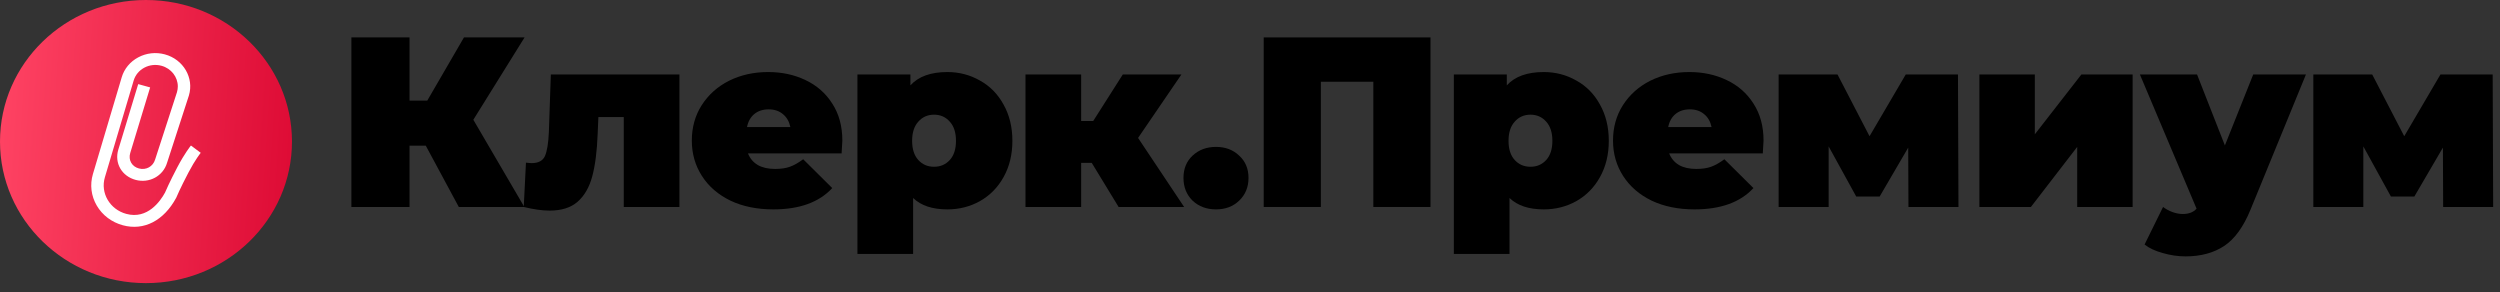 <?xml version="1.0" encoding="UTF-8"?> <svg xmlns="http://www.w3.org/2000/svg" width="274" height="32" viewBox="0 0 274 32" fill="none"><rect x="0" y="0" width="274" height="32" fill="#333333" stroke="none"/> <ellipse cx="16" cy="15.515" rx="16" ry="15.515" fill="url(#paint0_linear_213_3193)"></ellipse> <path d="M20.927 15.948L22 16.749C21.994 16.756 21.399 17.49 20.653 18.913C19.741 20.651 19.342 21.611 19.338 21.62L19.31 21.68C17.956 24.189 15.773 25.314 13.468 24.691C12.242 24.358 11.226 23.592 10.605 22.532C9.985 21.472 9.836 20.245 10.184 19.077L13.339 8.472C13.618 7.534 14.264 6.756 15.157 6.282C16.05 5.807 17.084 5.693 18.068 5.959C20.098 6.509 21.281 8.531 20.705 10.466L20.7 10.48L18.306 17.856L18.311 17.841C17.877 19.298 16.359 20.12 14.856 19.714C14.134 19.518 13.543 19.079 13.19 18.476C12.831 17.861 12.749 17.131 12.961 16.418L15.147 9.219L16.456 9.58L14.271 16.776C14.159 17.152 14.198 17.531 14.381 17.843C14.559 18.147 14.851 18.362 15.228 18.464C16.009 18.675 16.771 18.255 17 17.487L17.005 17.472C17.005 17.472 19.386 10.135 19.394 10.11C19.457 9.897 19.488 9.682 19.488 9.47C19.488 8.446 18.779 7.502 17.695 7.208C17.061 7.037 16.395 7.11 15.82 7.416C15.246 7.721 14.83 8.223 14.65 8.826L11.495 19.431C10.982 21.153 12.034 22.952 13.841 23.442C16.173 24.073 17.578 22.04 18.085 21.11C18.165 20.921 18.576 19.969 19.434 18.332C20.249 16.78 20.9 15.981 20.927 15.948Z" fill="white"></path> <path d="M51.877 13.126L57.466 22.684H50.284L46.666 15.967H44.884V22.684H38.512V4.1H44.884V11.029H46.828L50.851 4.1H57.493L51.877 13.126Z" fill="black"></path> <path d="M74.466 8.162V22.684H68.364V12.834H65.583L65.502 14.719C65.43 16.595 65.232 18.135 64.908 19.338C64.584 20.542 64.044 21.471 63.288 22.126C62.55 22.763 61.533 23.082 60.237 23.082C59.427 23.082 58.482 22.949 57.402 22.684L57.645 17.825C57.933 17.861 58.14 17.878 58.266 17.878C59.004 17.878 59.49 17.622 59.724 17.108C59.958 16.578 60.102 15.701 60.156 14.48L60.372 8.162H74.466Z" fill="black"></path> <path d="M92.321 15.409C92.321 15.498 92.294 15.967 92.24 16.816H81.98C82.196 17.365 82.556 17.79 83.06 18.091C83.564 18.374 84.194 18.515 84.95 18.515C85.598 18.515 86.138 18.436 86.57 18.277C87.02 18.117 87.506 17.843 88.028 17.454L91.214 20.613C89.774 22.17 87.623 22.949 84.761 22.949C82.979 22.949 81.413 22.631 80.063 21.993C78.713 21.338 77.669 20.436 76.931 19.285C76.193 18.135 75.824 16.843 75.824 15.409C75.824 13.958 76.184 12.666 76.904 11.533C77.642 10.383 78.641 9.489 79.901 8.852C81.179 8.215 82.61 7.896 84.194 7.896C85.688 7.896 87.047 8.188 88.271 8.772C89.513 9.356 90.494 10.215 91.214 11.347C91.952 12.48 92.321 13.834 92.321 15.409ZM84.248 11.985C83.618 11.985 83.096 12.153 82.682 12.489C82.268 12.825 81.998 13.303 81.872 13.923H86.624C86.498 13.321 86.228 12.852 85.814 12.515C85.4 12.162 84.878 11.985 84.248 11.985Z" fill="black"></path> <path d="M103.83 7.896C105.126 7.896 106.314 8.206 107.394 8.825C108.492 9.427 109.356 10.303 109.986 11.454C110.634 12.604 110.958 13.931 110.958 15.436C110.958 16.94 110.634 18.268 109.986 19.418C109.356 20.551 108.492 21.427 107.394 22.047C106.314 22.648 105.126 22.949 103.83 22.949C102.192 22.949 100.941 22.533 100.077 21.701V27.834H93.975V8.162H99.78V9.356C100.662 8.383 102.012 7.896 103.83 7.896ZM102.372 18.277C103.074 18.277 103.65 18.029 104.1 17.533C104.55 17.038 104.775 16.338 104.775 15.436C104.775 14.533 104.55 13.834 104.1 13.338C103.65 12.825 103.074 12.569 102.372 12.569C101.67 12.569 101.094 12.825 100.644 13.338C100.194 13.834 99.969 14.533 99.969 15.436C99.969 16.338 100.194 17.038 100.644 17.533C101.094 18.029 101.67 18.277 102.372 18.277Z" fill="black"></path> <path d="M119.656 17.852H118.495V22.684H112.393V8.162H118.495V13.259H119.818L123.058 8.162H129.484L124.732 15.117L129.781 22.684H122.599L119.656 17.852Z" fill="black"></path> <path d="M133.273 22.949C132.247 22.949 131.392 22.631 130.708 21.993C130.042 21.338 129.709 20.507 129.709 19.498C129.709 18.489 130.042 17.675 130.708 17.055C131.392 16.418 132.247 16.1 133.273 16.1C134.299 16.1 135.145 16.418 135.811 17.055C136.495 17.675 136.837 18.489 136.837 19.498C136.837 20.507 136.495 21.338 135.811 21.993C135.145 22.631 134.299 22.949 133.273 22.949Z" fill="black"></path> <path d="M156.782 4.1V22.684H150.518V8.958H144.767V22.684H138.503V4.1H156.782Z" fill="black"></path> <path d="M169.196 7.896C170.492 7.896 171.68 8.206 172.76 8.825C173.858 9.427 174.722 10.303 175.352 11.454C176 12.604 176.324 13.931 176.324 15.436C176.324 16.94 176 18.268 175.352 19.418C174.722 20.551 173.858 21.427 172.76 22.047C171.68 22.648 170.492 22.949 169.196 22.949C167.558 22.949 166.307 22.533 165.443 21.701V27.834H159.341V8.162H165.146V9.356C166.028 8.383 167.378 7.896 169.196 7.896ZM167.738 18.277C168.44 18.277 169.016 18.029 169.466 17.533C169.916 17.038 170.141 16.338 170.141 15.436C170.141 14.533 169.916 13.834 169.466 13.338C169.016 12.825 168.44 12.569 167.738 12.569C167.036 12.569 166.46 12.825 166.01 13.338C165.56 13.834 165.335 14.533 165.335 15.436C165.335 16.338 165.56 17.038 166.01 17.533C166.46 18.029 167.036 18.277 167.738 18.277Z" fill="black"></path> <path d="M193.284 15.409C193.284 15.498 193.257 15.967 193.203 16.816H182.943C183.159 17.365 183.519 17.79 184.023 18.091C184.527 18.374 185.157 18.515 185.913 18.515C186.561 18.515 187.101 18.436 187.533 18.277C187.983 18.117 188.469 17.843 188.991 17.454L192.177 20.613C190.737 22.17 188.586 22.949 185.724 22.949C183.942 22.949 182.376 22.631 181.026 21.993C179.676 21.338 178.632 20.436 177.894 19.285C177.156 18.135 176.787 16.843 176.787 15.409C176.787 13.958 177.147 12.666 177.867 11.533C178.605 10.383 179.604 9.489 180.864 8.852C182.142 8.215 183.573 7.896 185.157 7.896C186.651 7.896 188.01 8.188 189.234 8.772C190.476 9.356 191.457 10.215 192.177 11.347C192.915 12.48 193.284 13.834 193.284 15.409ZM185.211 11.985C184.581 11.985 184.059 12.153 183.645 12.489C183.231 12.825 182.961 13.303 182.835 13.923H187.587C187.461 13.321 187.191 12.852 186.777 12.515C186.363 12.162 185.841 11.985 185.211 11.985Z" fill="black"></path> <path d="M209.167 22.684L209.14 16.179L206.008 21.542H203.443L200.419 16.047V22.684H194.938V8.162H201.391L204.901 14.931L208.87 8.162H214.594L214.648 22.684H209.167Z" fill="black"></path> <path d="M216.942 8.162H223.017V14.719L228.12 8.162H233.736V22.684H227.661V16.1L222.585 22.684H216.942V8.162Z" fill="black"></path> <path d="M252.731 8.162L246.656 22.976C245.882 24.869 244.919 26.197 243.767 26.958C242.615 27.719 241.202 28.1 239.528 28.1C238.7 28.1 237.863 27.976 237.017 27.728C236.189 27.498 235.532 27.188 235.046 26.799L237.071 22.684C237.377 22.914 237.719 23.1 238.097 23.241C238.493 23.383 238.871 23.454 239.231 23.454C239.897 23.454 240.401 23.259 240.743 22.869L234.533 8.162H240.797L243.848 15.94L246.953 8.162H252.731Z" fill="black"></path> <path d="M267.77 22.684L267.743 16.179L264.611 21.542H262.046L259.022 16.047V22.684H253.541V8.162H259.994L263.504 14.931L267.473 8.162H273.197L273.251 22.684H267.77Z" fill="black"></path> <defs> <linearGradient id="paint0_linear_213_3193" x1="0" y1="0" x2="33.903" y2="2.241" gradientUnits="userSpaceOnUse"> <stop stop-color="#FF4464"></stop> <stop offset="1" stop-color="#DD0A34"></stop> </linearGradient> </defs> </svg> 